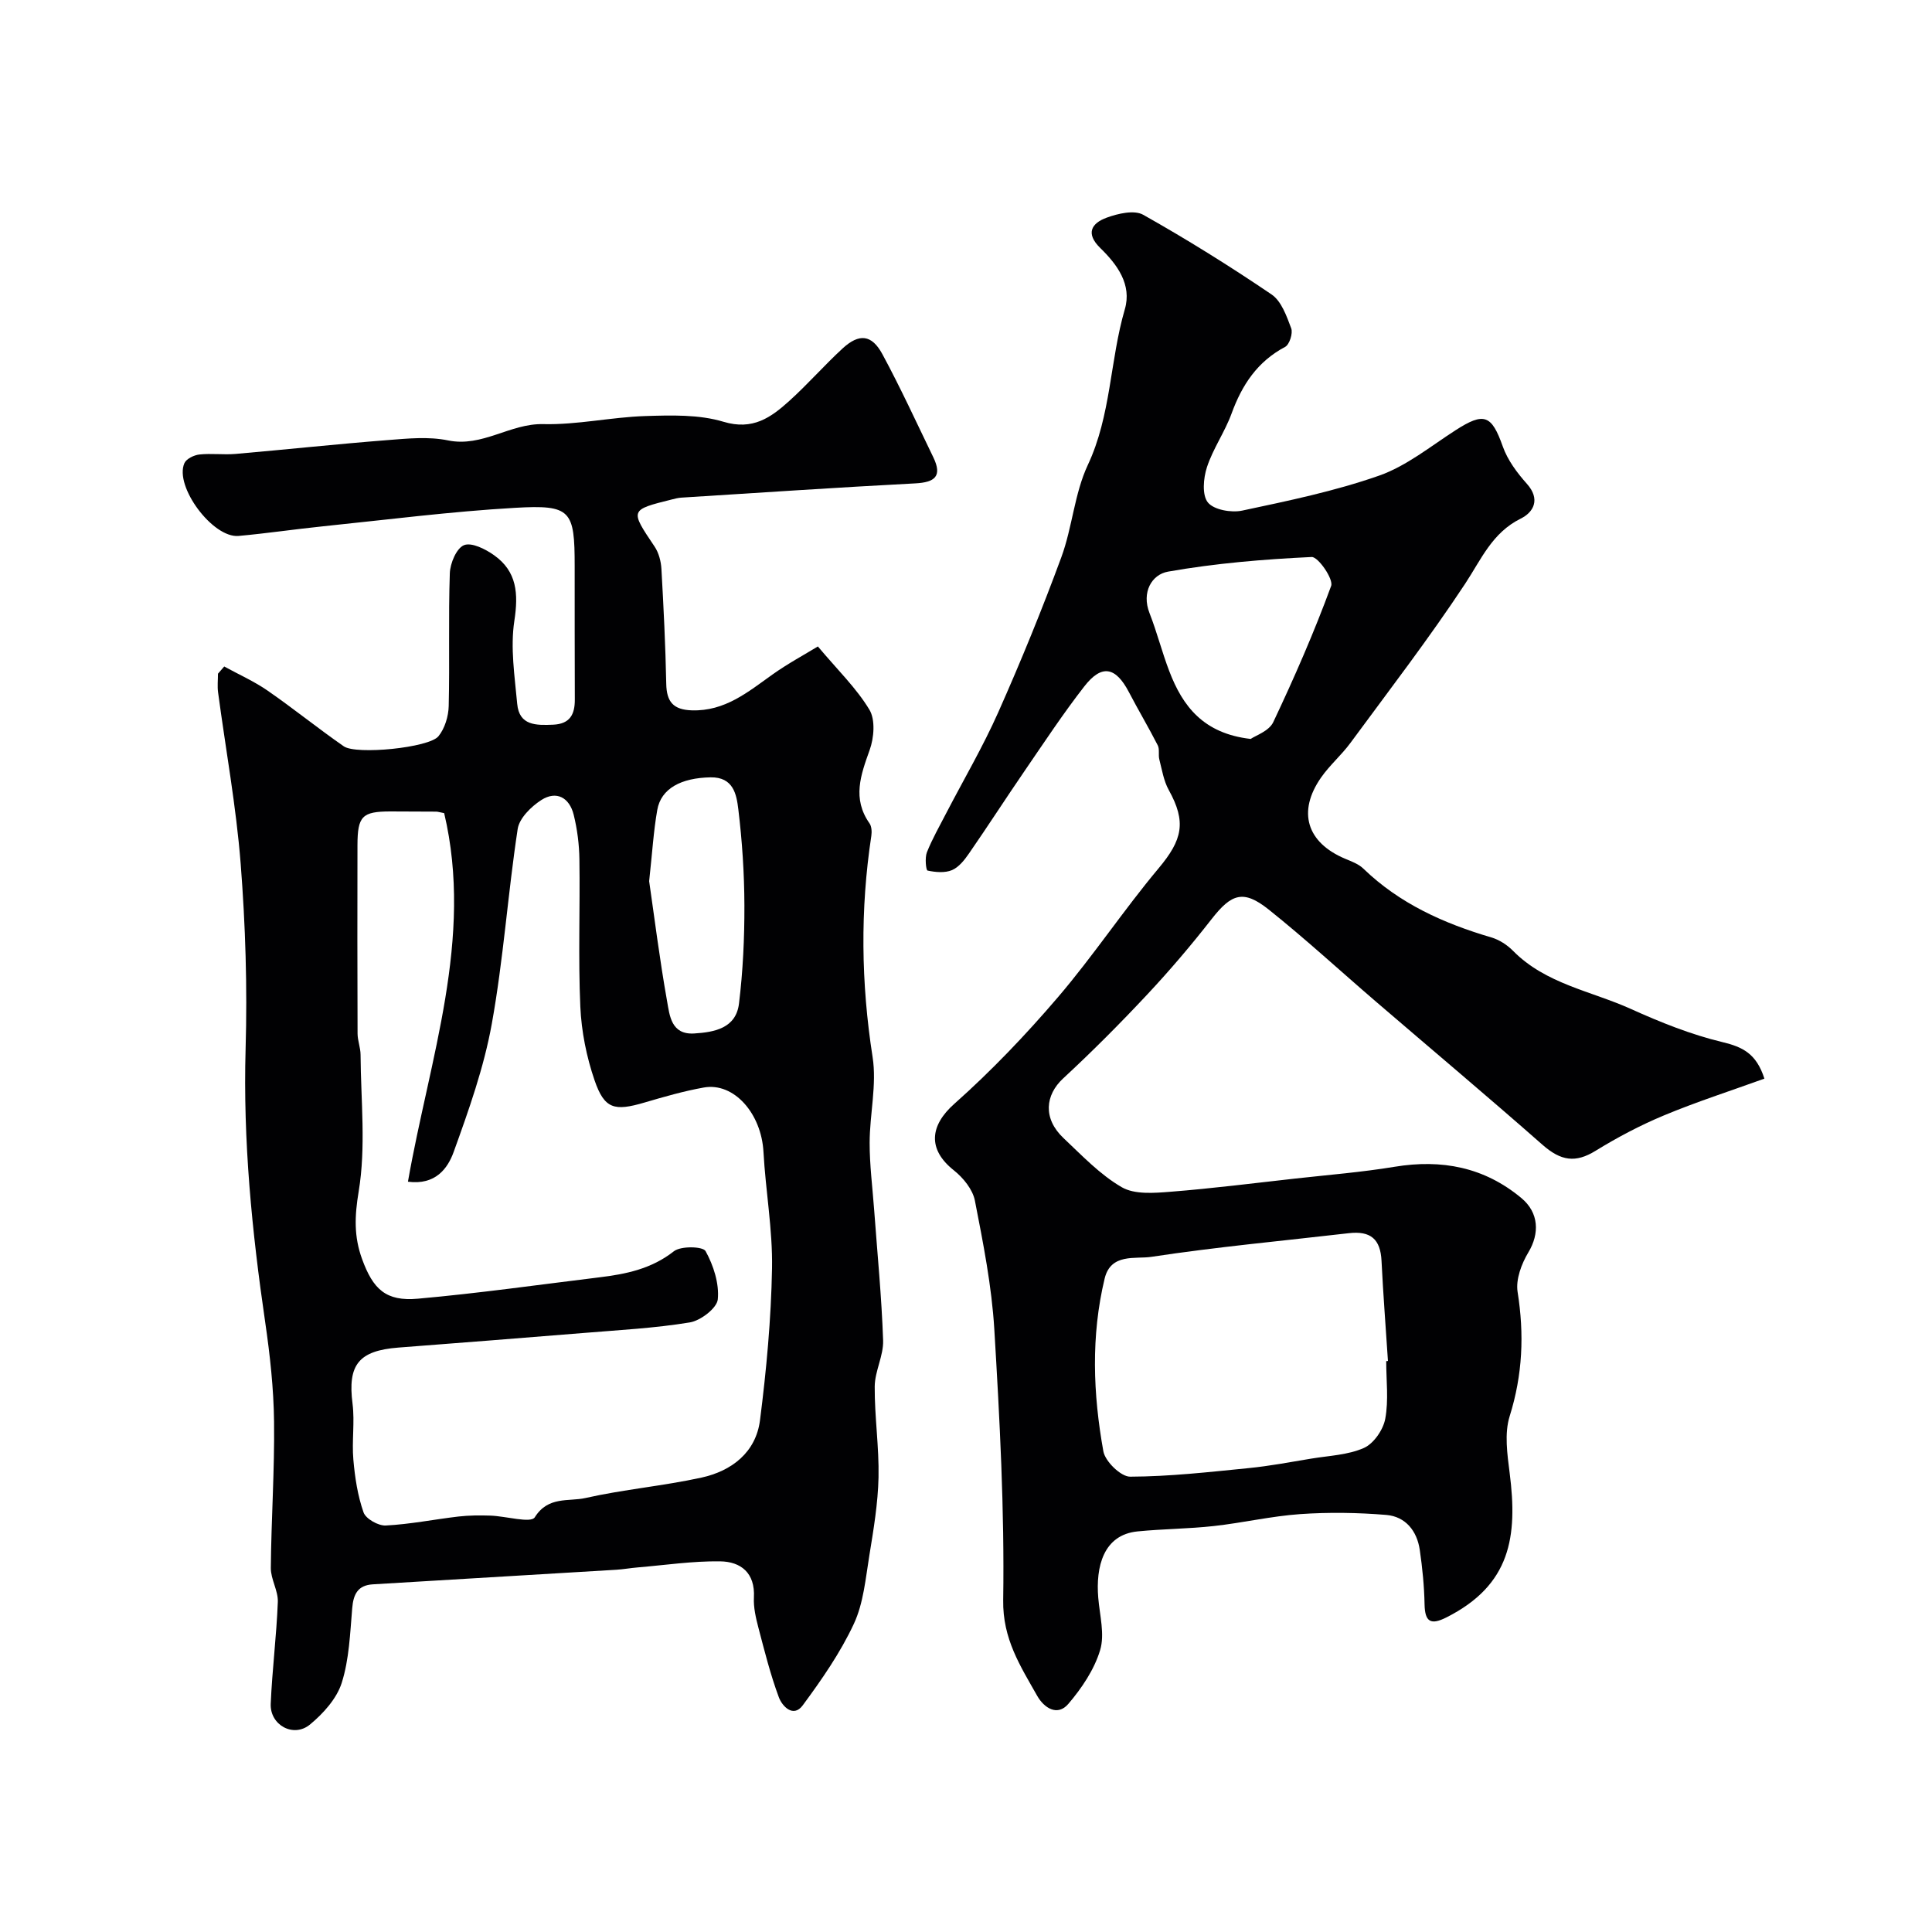 <svg enable-background="new 0 0 400 400" viewBox="0 0 400 400" xmlns="http://www.w3.org/2000/svg"><g fill="#010103"><path d="m46.42 137.99c2.99 1.64 6.14 3.04 8.93 4.96 5.37 3.71 10.46 7.84 15.83 11.57 2.58 1.79 17.65.31 19.6-2.09 1.31-1.61 2.07-4.12 2.12-6.25.22-9.16-.08-18.34.23-27.49.07-2.07 1.38-5.19 2.94-5.82 1.57-.63 4.44.81 6.22 2.08 4.75 3.37 5.06 7.95 4.2 13.59-.85 5.57.07 11.46.59 17.17.41 4.56 3.95 4.47 7.43 4.33 3.48-.15 4.52-2.11 4.5-5.23-.04-9.19-.02-18.39-.03-27.58 0-11.59-.73-12.76-12.35-12.09-13.26.76-26.47 2.46-39.7 3.82-5.85.6-11.68 1.47-17.54 2-5.33.48-13.34-10.27-11.21-15.07.4-.9 1.98-1.67 3.1-1.79 2.47-.27 5.01.09 7.49-.12 10.49-.91 20.95-2.04 31.45-2.86 4.16-.33 8.51-.77 12.53.06 7.14 1.47 12.84-3.54 19.73-3.37 7.01.17 14.04-1.44 21.09-1.67 5.41-.17 11.14-.35 16.21 1.18 6.08 1.83 9.83-.88 13.63-4.31 3.83-3.46 7.24-7.37 11.04-10.87 3.43-3.15 6.03-2.9 8.24 1.19 3.77 6.97 7.07 14.19 10.53 21.32 1.92 3.96.35 5.22-3.76 5.43-16.14.84-32.26 1.94-48.39 2.95-.65.04-1.3.21-1.94.37-8.78 2.19-8.72 2.15-3.6 9.77.86 1.28 1.32 3.04 1.41 4.61.45 7.93.84 15.86 1 23.8.07 3.72 1.46 5.37 5.3 5.49 6.83.21 11.58-3.77 16.65-7.39 3.23-2.3 6.75-4.19 9.44-5.84 4.1 4.88 7.98 8.63 10.67 13.09 1.26 2.09.96 5.83.05 8.36-1.86 5.19-3.63 10.05-.03 15.17.45.64.5 1.75.38 2.59-2.32 15.28-2.13 30.48.26 45.79.9 5.74-.6 11.82-.61 17.74-.01 4.62.59 9.24.93 13.86.66 9.02 1.55 18.04 1.86 27.07.11 3.16-1.72 6.37-1.74 9.56-.04 6.26.92 12.54.79 18.8-.12 5.38-1.02 10.77-1.89 16.1-.79 4.81-1.21 9.92-3.22 14.23-2.79 5.98-6.64 11.53-10.58 16.87-1.97 2.66-4.27.16-4.95-1.67-1.74-4.68-2.96-9.56-4.23-14.4-.53-2.04-1.04-4.2-.93-6.27.27-5.09-2.71-7.41-6.99-7.47-5.69-.08-11.4.78-17.1 1.26-1.47.12-2.93.39-4.4.48-16.8 1.02-33.61 2.01-50.41 3.02-3.12.19-4.03 2.05-4.27 4.96-.44 5.19-.62 10.55-2.17 15.44-1.04 3.27-3.83 6.36-6.58 8.63-3.41 2.81-8.31.1-8.12-4.3.3-7.04 1.2-14.05 1.47-21.09.09-2.32-1.47-4.69-1.45-7.04.09-10.1.79-20.19.67-30.28-.08-6.87-.84-13.77-1.83-20.57-2.75-18.79-4.61-37.58-4.06-56.64.37-12.75-.03-25.57-1.02-38.29-.93-11.88-3.1-23.66-4.68-35.5-.17-1.27-.02-2.58-.02-3.86.44-.51.87-1 1.29-1.49zm45.54 30.36c-1-.19-1.32-.31-1.65-.31-3.17-.02-6.33-.04-9.5-.04-5.82.01-6.79.96-6.8 7.01-.03 13-.03 25.99.02 38.99.01 1.45.61 2.91.62 4.36.06 9.47 1.14 19.11-.39 28.32-.85 5.12-1 9.32.71 14.01 2.27 6.22 4.91 8.79 11.56 8.19 12.55-1.12 25.04-2.89 37.55-4.42 5.52-.67 10.79-1.74 15.44-5.4 1.44-1.13 6.02-1.02 6.56-.03 1.64 2.96 2.85 6.71 2.53 9.99-.18 1.82-3.55 4.4-5.78 4.77-7.27 1.2-14.67 1.58-22.03 2.19-12.76 1.05-25.53 2.03-38.3 3.02-8.29.64-10.54 3.59-9.51 11.63.48 3.8-.17 7.74.17 11.58.32 3.69.89 7.45 2.11 10.92.47 1.33 3.06 2.79 4.6 2.71 5.04-.26 10.03-1.27 15.05-1.86 2.18-.25 4.4-.26 6.6-.19 3.19.1 8.4 1.64 9.2.35 2.77-4.43 7.01-3.21 10.48-3.99 7.93-1.79 16.1-2.49 24.04-4.23 6.25-1.37 11.26-5.22 12.11-11.88 1.33-10.42 2.3-20.95 2.49-31.44.14-8.02-1.33-16.05-1.77-24.1-.43-7.95-6.1-14.46-12.36-13.34-4.15.74-8.23 1.92-12.28 3.11-6.22 1.83-8.28 1.36-10.33-4.6-1.67-4.86-2.72-10.12-2.95-15.24-.45-10.14-.04-20.32-.19-30.49-.04-3.09-.44-6.24-1.18-9.24-.87-3.53-3.54-5.09-6.71-3.06-2.1 1.35-4.55 3.76-4.89 5.99-2.04 13.41-2.95 27.01-5.36 40.35-1.63 9.03-4.76 17.84-7.89 26.51-1.22 3.39-3.74 6.92-9.47 6.17 4.47-25.49 13.64-50.33 7.5-76.31zm42.44 14.09c1.07 7.36 2.16 16.14 3.71 24.83.53 2.99.85 6.99 5.61 6.7 4.26-.26 8.66-1.11 9.28-6.19.82-6.72 1.14-13.54 1.12-20.32-.02-6.65-.46-13.32-1.26-19.92-.37-3.04-1-6.68-5.75-6.6-6.08.11-10.25 2.3-11.03 6.75-.77 4.36-1.03 8.8-1.68 14.75z"/><path d="m365.3 223.32c-7.14 2.58-14.08 4.81-20.79 7.61-4.9 2.04-9.66 4.56-14.18 7.34-4.11 2.53-7.13 2.13-10.98-1.26-11.35-9.99-22.93-19.72-34.4-29.57-7.43-6.38-14.64-13.03-22.28-19.13-5.24-4.18-7.71-3.28-11.79 1.94-4.2 5.38-8.63 10.6-13.29 15.58-5.62 6.01-11.44 11.86-17.48 17.45-3.69 3.42-4.25 8.27.1 12.37 3.83 3.61 7.56 7.56 12.04 10.15 2.66 1.54 6.71 1.21 10.08.94 8.65-.68 17.28-1.78 25.91-2.74 6.84-.76 13.71-1.31 20.49-2.43 9.76-1.61 18.57.07 26.25 6.47 3.66 3.04 3.79 7.36 1.45 11.25-1.42 2.36-2.63 5.6-2.23 8.17 1.4 8.78 1.05 17.18-1.64 25.75-1.12 3.58-.49 7.88 0 11.77 1.68 13.16.22 23.17-13.1 29.89-3.23 1.63-4.45.95-4.52-2.72-.07-3.76-.45-7.53-.99-11.25-.57-3.94-2.95-6.91-6.92-7.25-5.92-.49-11.92-.58-17.84-.17-5.99.42-11.9 1.81-17.88 2.47-5.24.58-10.54.59-15.78 1.11-7.12.7-8.68 7.37-8.15 13.73.3 3.64 1.38 7.57.39 10.85-1.21 4.03-3.8 7.87-6.58 11.13-2.27 2.66-5.04.82-6.44-1.65-3.48-6.16-7.18-11.79-7.05-19.84.28-18.69-.72-37.42-1.84-56.09-.54-8.93-2.3-17.81-4.02-26.62-.45-2.31-2.42-4.73-4.36-6.27-5.48-4.35-4.97-9.27.12-13.78 7.64-6.79 14.77-14.26 21.42-22.04 7.33-8.57 13.6-18.05 20.85-26.7 4.95-5.91 5.79-9.58 2.11-16.22-1.05-1.89-1.4-4.17-1.95-6.31-.25-.95.09-2.12-.33-2.94-1.9-3.72-4.04-7.31-5.97-11.01-2.74-5.24-5.62-5.83-9.22-1.21-4.41 5.66-8.37 11.68-12.43 17.6-3.87 5.64-7.57 11.39-11.46 17.01-.93 1.35-2.11 2.85-3.52 3.45-1.48.62-3.43.44-5.06.09-.33-.07-.58-2.64-.14-3.77 1.12-2.81 2.64-5.46 4.03-8.16 3.6-6.93 7.57-13.69 10.74-20.82 4.69-10.55 9.07-21.27 13.06-32.1 2.29-6.21 2.71-13.19 5.49-19.12 4.84-10.31 4.56-21.62 7.66-32.23 1.5-5.11-1.56-9.26-5.06-12.67-3.15-3.06-1.81-5.17 1.32-6.31 2.33-.85 5.69-1.64 7.55-.59 9.08 5.11 17.95 10.64 26.57 16.49 2.04 1.38 3.12 4.48 4.07 7.01.39 1.03-.36 3.37-1.26 3.85-5.74 3.04-8.92 7.86-11.08 13.78-1.39 3.83-3.85 7.28-5.11 11.14-.74 2.27-1.04 5.76.2 7.29s4.84 2.16 7.08 1.69c9.54-2.03 19.17-4.02 28.35-7.24 5.68-1.99 10.66-6.07 15.84-9.4 5.93-3.82 7.47-3.18 9.79 3.37 1 2.82 2.96 5.45 4.98 7.71 2.87 3.21 1.4 5.89-1.27 7.21-5.93 2.94-8.17 8.43-11.51 13.49-7.46 11.3-15.73 22.06-23.76 32.97-1.85 2.51-4.28 4.59-6.06 7.14-4.96 7.1-2.97 13.48 4.99 16.83 1.31.55 2.78 1.08 3.76 2.04 7.5 7.25 16.64 11.34 26.48 14.24 1.65.48 3.31 1.56 4.52 2.79 6.74 6.84 16.12 8.29 24.36 12.01 6.13 2.77 12.48 5.32 18.99 6.88 4.15 1 7.01 2.34 8.68 7.56zm-78.3 58.49.36-.03c-.45-6.91-.99-13.82-1.33-20.73-.22-4.48-2.23-6.26-6.79-5.73-13.64 1.58-27.33 2.84-40.9 4.9-3.26.49-8.37-.81-9.64 4.51-2.85 11.88-2.4 23.87-.26 35.75.38 2.1 3.63 5.26 5.54 5.25 8.17-.03 16.35-.96 24.5-1.77 4.36-.43 8.68-1.25 13.01-1.97 3.67-.61 7.59-.74 10.9-2.21 2.02-.9 3.99-3.76 4.41-6.03.72-3.86.2-7.95.2-11.94zm-28.06-128.82c.96-.68 3.79-1.61 4.67-3.47 4.37-9.24 8.47-18.62 11.99-28.21.52-1.41-2.69-6.05-4.03-5.99-9.95.47-19.94 1.3-29.74 3.03-3.35.59-5.54 4.24-3.83 8.6 1.54 3.93 2.57 8.05 4.08 11.99 2.76 7.24 7.04 12.93 16.86 14.05z"/></g></svg>